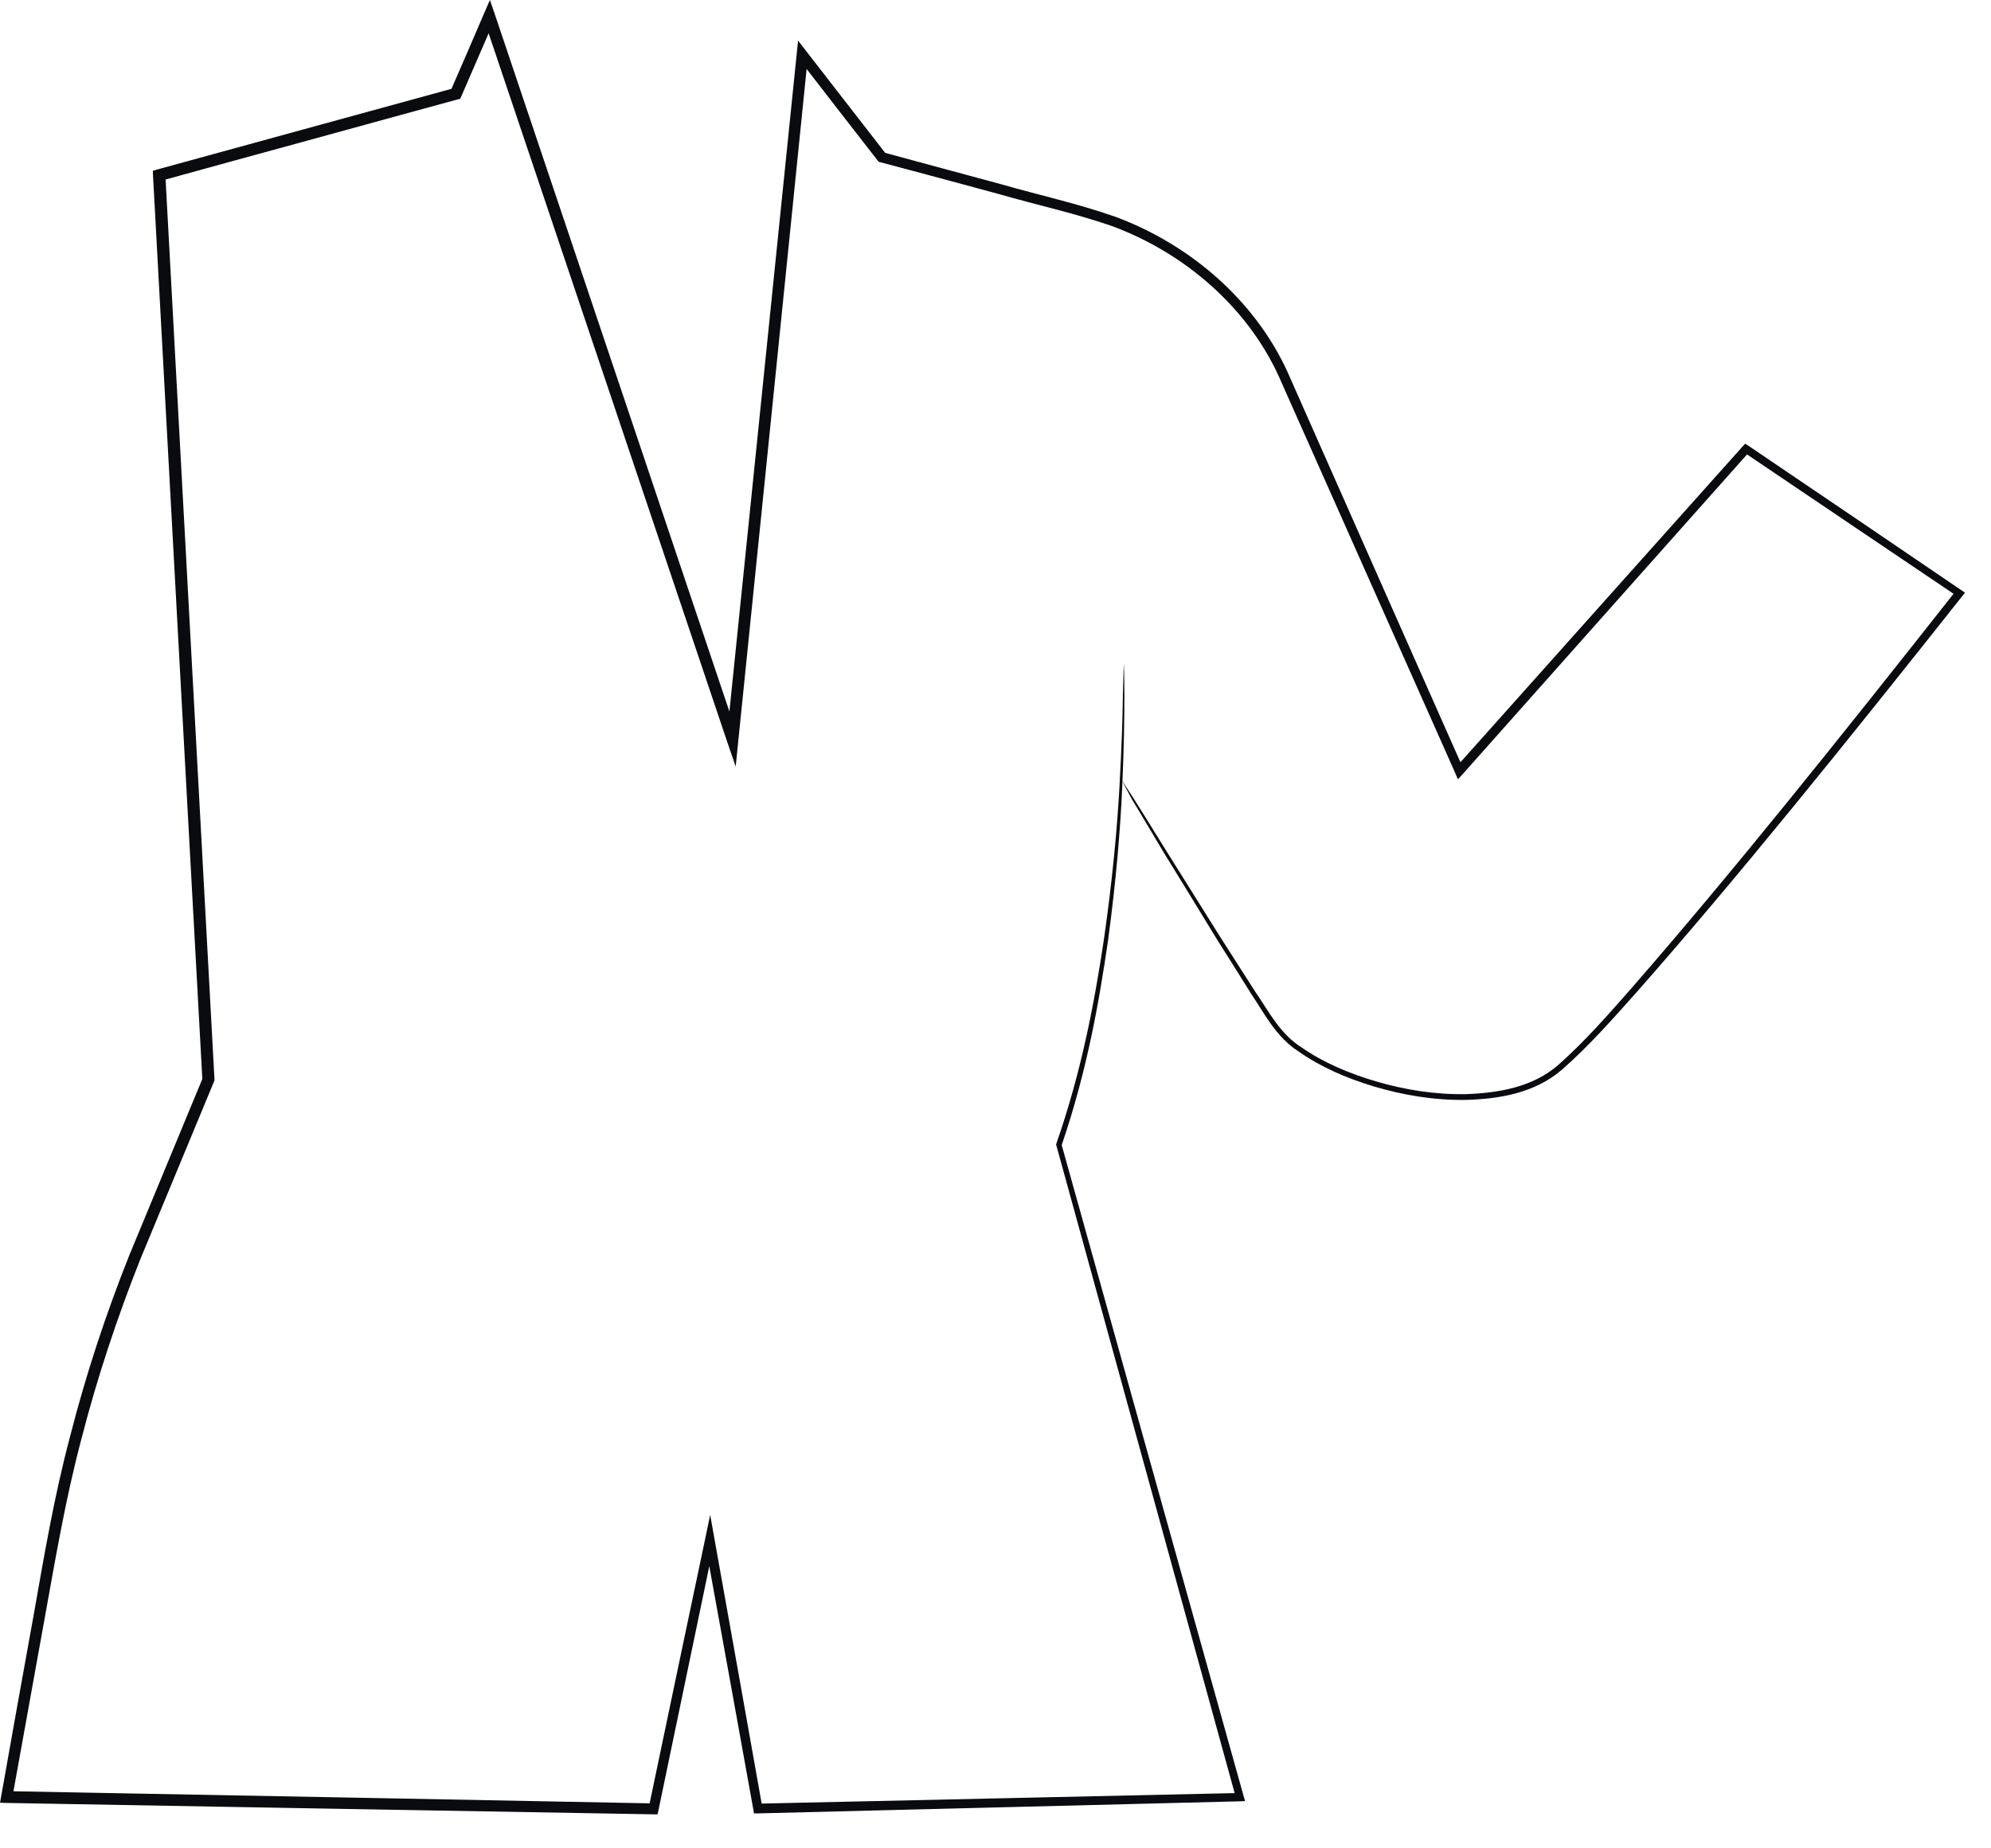 <?xml version="1.0" encoding="utf-8"?>
<svg xmlns="http://www.w3.org/2000/svg" fill="none" height="100%" overflow="visible" preserveAspectRatio="none" style="display: block;" viewBox="0 0 56 52" width="100%">
<path d="M31.557 21.957C31.557 21.957 31.668 22.127 31.883 22.459C32.098 22.799 32.405 23.294 32.809 23.946C33.22 24.605 33.728 25.414 34.328 26.372C34.635 26.848 34.961 27.364 35.313 27.911C35.685 28.446 35.998 29.092 36.624 29.477C37.224 29.894 37.941 30.2 38.724 30.429C39.506 30.657 40.361 30.8 41.248 30.781C42.121 30.748 43.1 30.598 43.83 29.959C44.554 29.32 45.232 28.55 45.923 27.761C48.695 24.579 51.708 20.816 55.021 16.61L55.047 16.773C53.175 15.508 51.147 14.145 49.047 12.723L49.21 12.704C46.673 15.553 43.98 18.586 41.15 21.768L41.006 21.925L40.922 21.729C39.35 18.195 37.687 14.458 35.952 10.552C35.065 8.641 33.337 7.128 31.29 6.365C30.266 6.006 29.15 5.765 28.068 5.452C26.979 5.158 25.877 4.858 24.768 4.565L24.716 4.552L24.683 4.513C23.992 3.626 23.223 2.635 22.447 1.63L22.727 1.552C22.101 7.702 21.449 14.158 20.77 20.803L20.692 21.566L20.444 20.842C18.247 14.321 15.951 7.5 13.604 0.522L13.917 0.535C13.623 1.219 13.297 1.963 12.977 2.706L12.945 2.778L12.867 2.798C11.491 3.176 10.004 3.58 8.517 3.991C7.18 4.356 5.85 4.721 4.526 5.087L4.65 4.911C5.126 13.649 5.589 22.166 6.032 30.357V30.396L6.019 30.429C5.321 32.111 4.63 33.781 3.945 35.431C3.287 37.087 2.732 38.769 2.296 40.459C1.846 42.148 1.559 43.856 1.252 45.552C0.946 47.241 0.646 48.917 0.346 50.573L0.196 50.391C6.567 50.508 12.638 50.625 18.39 50.736L18.247 50.853C18.788 48.264 19.316 45.754 19.831 43.308L19.975 42.617L20.099 43.315C20.568 45.93 21.012 48.428 21.442 50.847L21.312 50.743C26.229 50.632 30.722 50.534 34.87 50.443L34.765 50.586C32.744 43.25 31.048 37.074 29.711 32.222L29.705 32.202L29.711 32.176C30.442 30.076 30.794 28.12 31.048 26.438C31.29 24.748 31.42 23.32 31.485 22.166C31.55 21.012 31.576 20.138 31.583 19.551C31.596 18.964 31.609 18.664 31.609 18.664C31.609 18.664 31.668 19.858 31.563 22.173C31.511 23.327 31.394 24.762 31.166 26.457C30.918 28.146 30.585 30.103 29.855 32.235V32.189C31.205 37.035 32.933 43.204 34.98 50.534L35.02 50.671L34.876 50.677C30.729 50.782 26.235 50.893 21.318 51.017H21.207L21.188 50.906C20.751 48.486 20.301 45.982 19.825 43.373L20.092 43.38C19.584 45.825 19.062 48.336 18.521 50.925L18.495 51.043H18.377C12.625 50.945 6.554 50.834 0.183 50.723L0 50.717L0.033 50.534C0.326 48.877 0.626 47.208 0.933 45.513C1.233 43.824 1.519 42.102 1.976 40.393C2.413 38.685 2.967 36.996 3.632 35.326C4.317 33.67 5.008 32 5.706 30.318L5.693 30.39C5.243 22.199 4.78 13.682 4.304 4.943L4.298 4.806L4.428 4.767C5.752 4.402 7.082 4.037 8.419 3.672C9.912 3.261 11.393 2.856 12.775 2.478L12.665 2.576C12.991 1.833 13.31 1.089 13.604 0.404L13.78 0L13.923 0.417C16.271 7.395 18.566 14.216 20.758 20.738L20.438 20.777C21.116 14.132 21.781 7.682 22.407 1.533L22.447 1.141L22.688 1.454C23.464 2.452 24.233 3.443 24.925 4.337L24.84 4.285C25.948 4.585 27.044 4.884 28.14 5.178C29.229 5.491 30.311 5.726 31.387 6.104C33.5 6.893 35.294 8.465 36.206 10.447C37.935 14.354 39.591 18.097 41.163 21.638L40.934 21.605C43.771 18.429 46.471 15.403 49.014 12.56L49.086 12.482L49.178 12.541C51.277 13.962 53.299 15.332 55.164 16.603L55.269 16.675L55.19 16.773C51.864 20.973 48.838 24.729 46.047 27.898C45.343 28.687 44.671 29.45 43.921 30.103C43.145 30.768 42.128 30.918 41.234 30.944C40.322 30.957 39.461 30.807 38.665 30.572C37.876 30.337 37.146 30.018 36.533 29.587C35.887 29.177 35.561 28.505 35.202 27.977C34.857 27.422 34.531 26.907 34.231 26.431C33.644 25.466 33.142 24.651 32.737 23.992C32.346 23.333 32.046 22.831 31.837 22.486C31.648 22.14 31.557 21.957 31.557 21.957Z" fill="#090B0E" id="Vector"/>
</svg>
